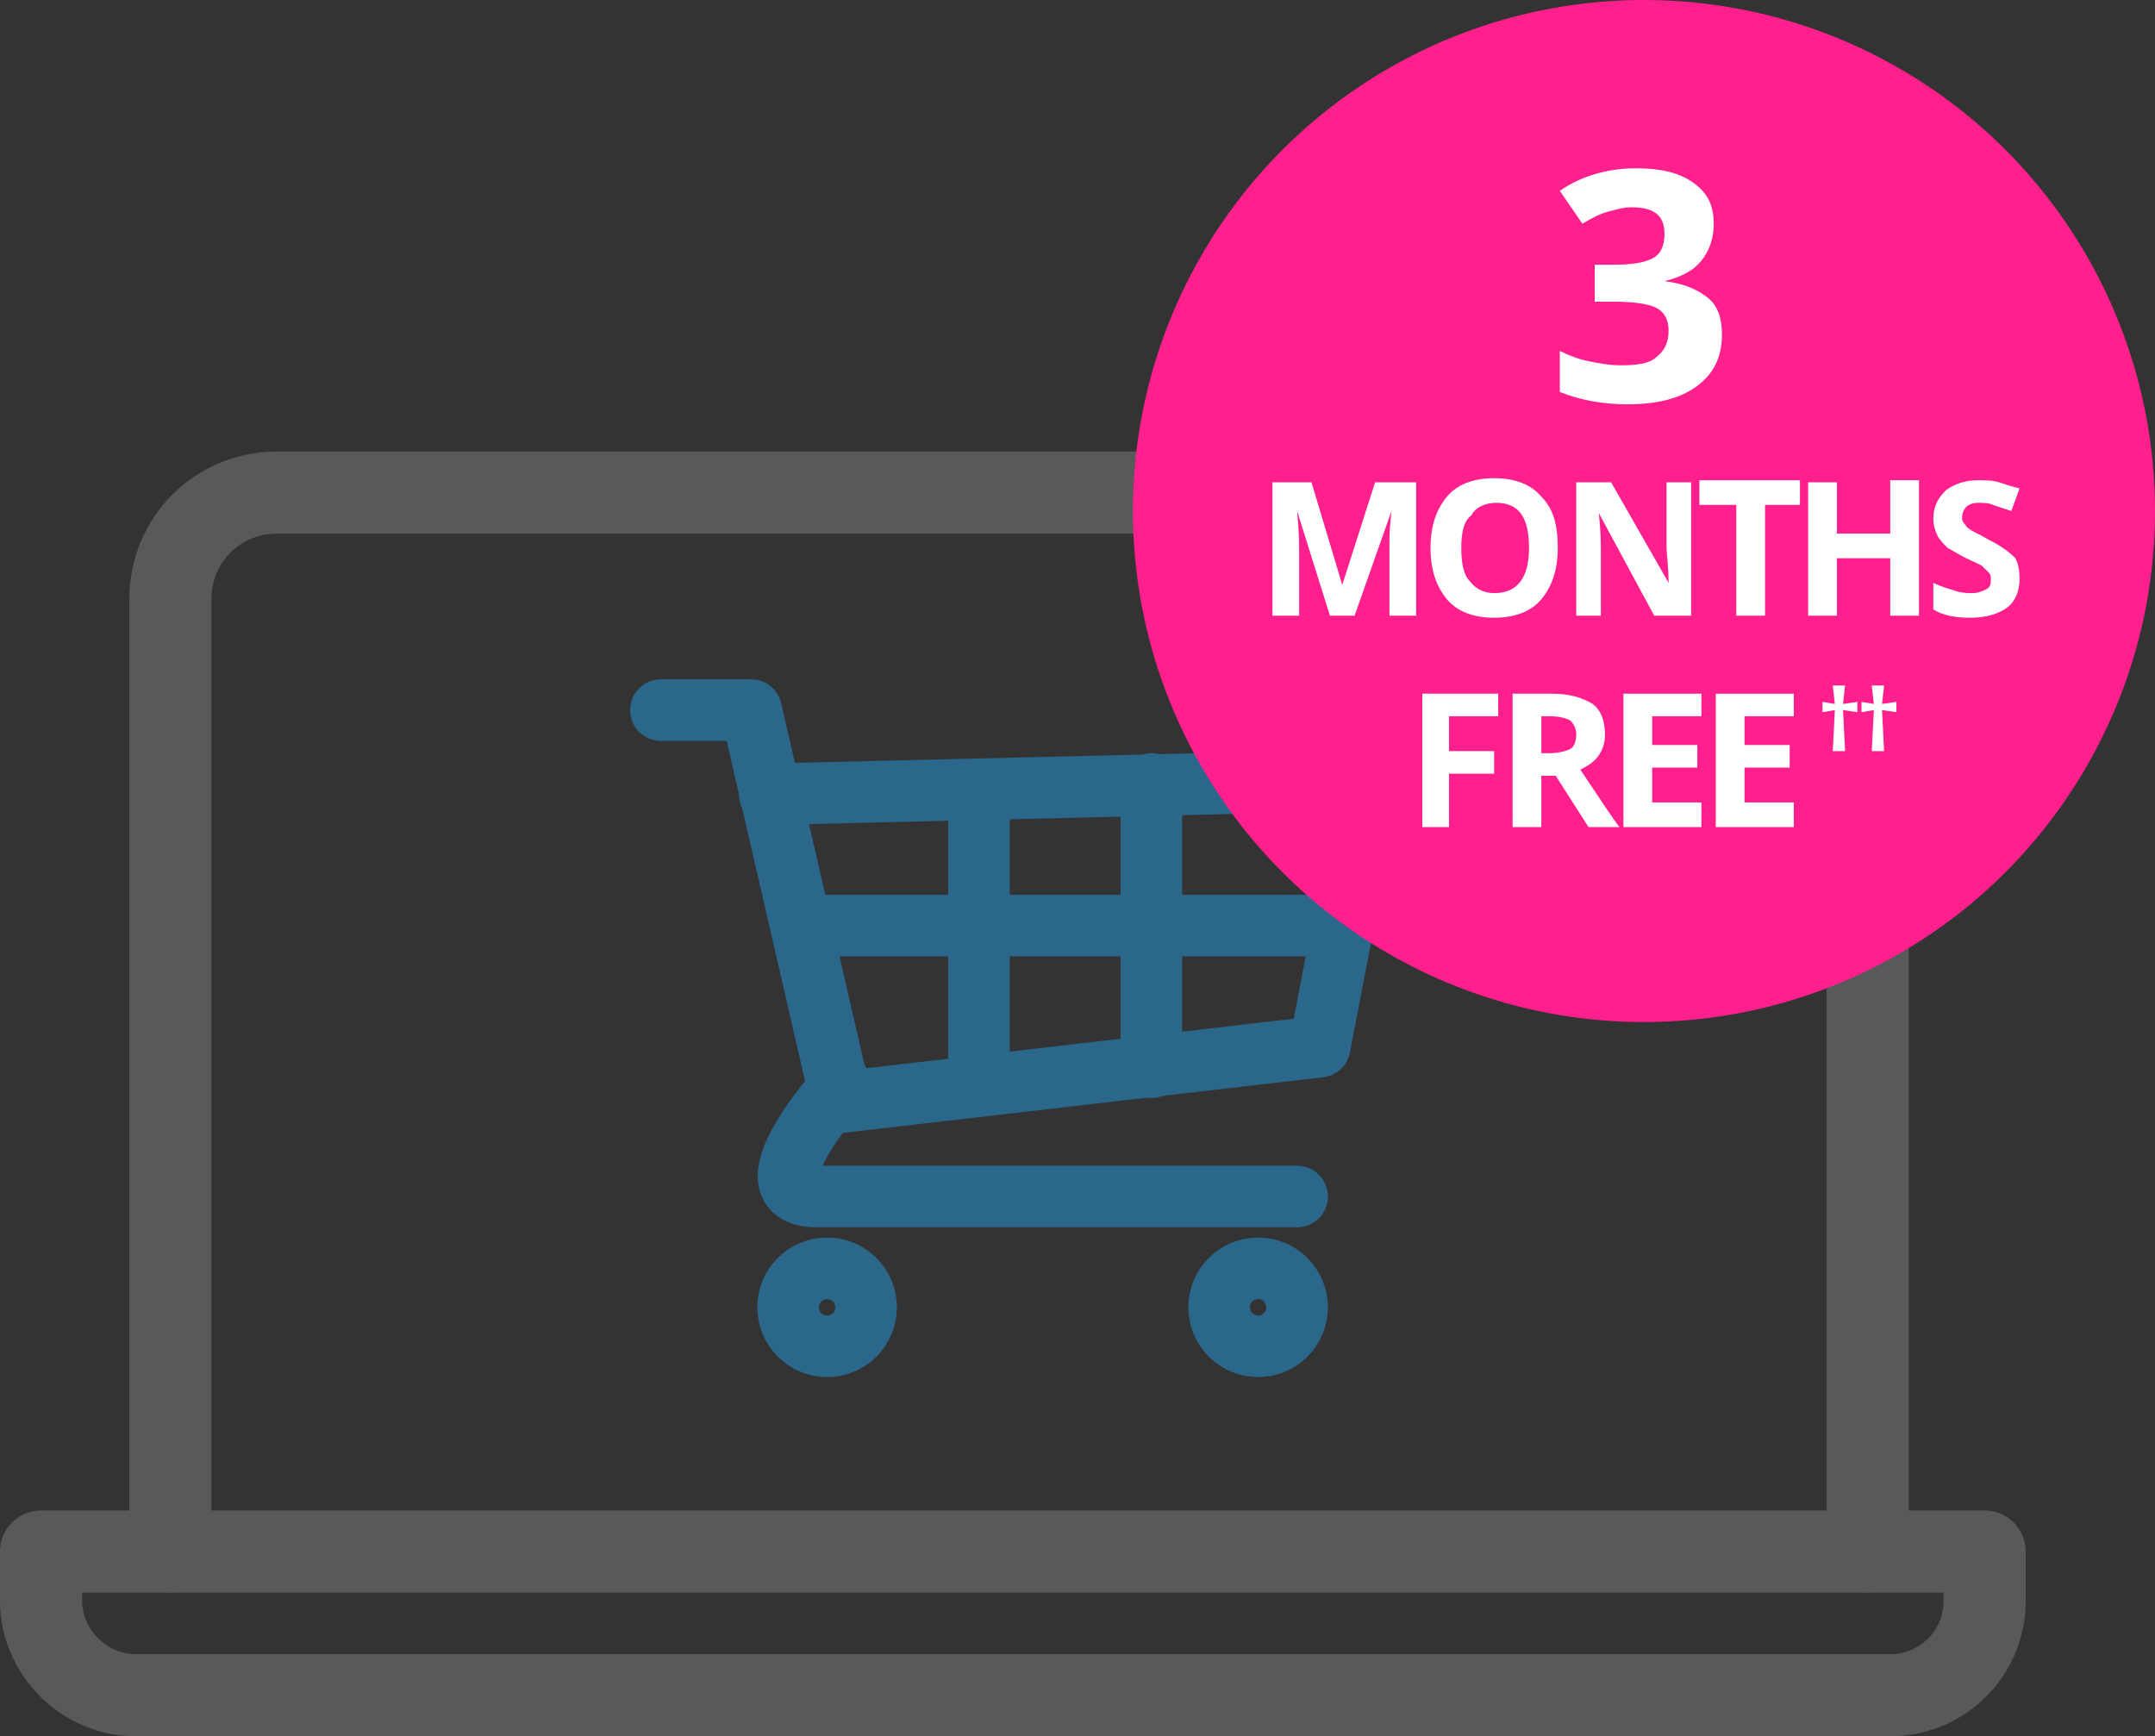 <?xml version="1.0" encoding="utf-8"?>
<!-- Generator: Adobe Illustrator 25.3.1, SVG Export Plug-In . SVG Version: 6.00 Build 0)  -->
<svg version="1.1" id="Layer_1" xmlns="http://www.w3.org/2000/svg" xmlns:xlink="http://www.w3.org/1999/xlink" x="0px" y="0px"
	 viewBox="0 0 105 84.6" style="enable-background:new 0 0 105 84.6;" xml:space="preserve">
<rect x="0" y="0" width="105" height="84.6" fill="#333333" stroke="none"/>
<style type="text/css">
	.st0{fill:none;stroke:#58595B;stroke-width:4;stroke-linecap:round;stroke-linejoin:round;}
	.st1{fill:none;stroke:#58595B;stroke-width:4;stroke-linejoin:round;}
	.st2{fill:none;stroke:#2A678A;stroke-width:3;stroke-linecap:round;stroke-linejoin:round;}
	.st3{fill:#FF1F8D;}
	.st4{fill:#FFFFFF;}
</style>
<path class="st0" d="M91,46.2v29.4"/>
<path class="st0" d="M8.3,75.6V29.2c0-2.9,2.3-5.2,5.2-5.2c0,0,0,0,0,0h72.3c2.9,0,5.2,2.3,5.2,5.2c0,0,0,0,0,0l0,0v6.9"/>
<path class="st1" d="M2,75.6h94.7V78c0,2.6-2.1,4.6-4.6,4.6c0,0,0,0,0,0H6.6C4.1,82.6,2,80.5,2,78c0,0,0,0,0,0l0,0V75.6z"/>
<path class="st2" d="M32.2,34.6h4.4L41,53.7L64.3,51l2.5-13l-29.3,0.7"/>
<line class="st2" x1="39.1" y1="45.1" x2="65.4" y2="45.1"/>
<line class="st2" x1="47.7" y1="38.5" x2="47.7" y2="52.9"/>
<line class="st2" x1="56.1" y1="38.2" x2="56.1" y2="52"/>
<path class="st2" d="M41,52.9c0,0-4.9,5.4-1.2,5.4h23.4"/>
<circle class="st2" cx="40.3" cy="63.7" r="1.9"/>
<circle class="st2" cx="61.3" cy="63.7" r="1.9"/>
<circle class="st3" cx="80.1" cy="24.9" r="24.9"/>
<g>
	<path class="st4" d="M83.5,10.9c0,0.7-0.2,1.3-0.6,1.8c-0.4,0.5-1,0.8-1.8,1v0c0.9,0.1,1.6,0.4,2.1,0.8c0.5,0.4,0.7,1,0.7,1.8
		c0,1.1-0.4,1.9-1.2,2.5s-1.9,0.9-3.4,0.9c-1.2,0-2.3-0.2-3.3-0.6v-2c0.4,0.2,0.9,0.4,1.4,0.5c0.5,0.1,1,0.2,1.6,0.2
		c0.8,0,1.4-0.1,1.7-0.4c0.4-0.3,0.6-0.7,0.6-1.3c0-0.5-0.2-0.9-0.6-1.1c-0.4-0.2-1.1-0.3-2.1-0.3h-0.9v-1.8h0.9
		c0.9,0,1.5-0.1,1.9-0.3c0.4-0.2,0.6-0.6,0.6-1.2c0-0.9-0.5-1.3-1.6-1.3c-0.4,0-0.7,0.1-1.1,0.2c-0.4,0.1-0.8,0.3-1.3,0.6l-1.1-1.6
		c1-0.7,2.3-1.1,3.7-1.1c1.2,0,2.1,0.2,2.8,0.7C83.2,9.4,83.5,10,83.5,10.9z"/>
	<path class="st4" d="M64.8,30l-1.6-5.1h0c0.1,1,0.1,1.7,0.1,2.1v3H62v-6.5h1.9l1.5,5h0l1.6-5H69V30h-1.3v-3.1c0-0.1,0-0.3,0-0.5
		c0-0.2,0-0.7,0.1-1.5h0L66,30H64.8z"/>
	<path class="st4" d="M75.9,26.7c0,1.1-0.3,1.9-0.8,2.5c-0.5,0.6-1.3,0.9-2.3,0.9c-1,0-1.8-0.3-2.3-0.9c-0.5-0.6-0.8-1.4-0.8-2.5
		c0-1.1,0.3-1.9,0.8-2.5c0.5-0.6,1.3-0.9,2.3-0.9c1,0,1.8,0.3,2.3,0.9C75.7,24.8,75.9,25.6,75.9,26.7z M71.2,26.7
		c0,0.7,0.1,1.3,0.4,1.6c0.3,0.4,0.7,0.6,1.2,0.6c1.1,0,1.7-0.7,1.7-2.2c0-1.5-0.5-2.2-1.6-2.2c-0.5,0-1,0.2-1.2,0.6
		C71.3,25.4,71.2,26,71.2,26.7z"/>
	<path class="st4" d="M82.4,30h-1.8L77.9,25h0c0.1,0.9,0.1,1.5,0.1,1.9V30h-1.2v-6.5h1.7l2.8,4.9h0c0-0.8-0.1-1.4-0.1-1.8v-3.1h1.2
		V30z"/>
	<path class="st4" d="M86,30h-1.4v-5.4h-1.8v-1.2h4.9v1.2H86V30z"/>
	<path class="st4" d="M93.5,30h-1.4v-2.8h-2.6V30h-1.4v-6.5h1.4V26h2.6v-2.6h1.4V30z"/>
	<path class="st4" d="M98.4,28.2c0,0.6-0.2,1.1-0.6,1.4c-0.4,0.3-1,0.5-1.8,0.5c-0.7,0-1.3-0.1-1.8-0.4v-1.3
		c0.4,0.2,0.8,0.3,1.1,0.4c0.3,0.1,0.6,0.1,0.8,0.1c0.3,0,0.5-0.1,0.7-0.2c0.2-0.1,0.2-0.3,0.2-0.5c0-0.1,0-0.2-0.1-0.3
		c-0.1-0.1-0.2-0.2-0.3-0.3c-0.1-0.1-0.4-0.2-0.8-0.4c-0.4-0.2-0.7-0.4-0.9-0.5c-0.2-0.2-0.4-0.4-0.5-0.6c-0.1-0.2-0.2-0.5-0.2-0.8
		c0-0.6,0.2-1,0.6-1.4c0.4-0.3,0.9-0.5,1.6-0.5c0.3,0,0.7,0,1,0.1c0.3,0.1,0.6,0.2,1,0.3l-0.4,1.1c-0.3-0.1-0.6-0.2-0.9-0.3
		c-0.2-0.1-0.5-0.1-0.7-0.1c-0.3,0-0.5,0.1-0.6,0.2c-0.1,0.1-0.2,0.3-0.2,0.5c0,0.1,0,0.2,0.1,0.3c0.1,0.1,0.1,0.2,0.3,0.3
		c0.1,0.1,0.4,0.2,0.9,0.5c0.6,0.3,1,0.6,1.3,0.9C98.3,27.4,98.4,27.7,98.4,28.2z"/>
	<path class="st4" d="M70.7,40.3h-1.4v-6.5h3.7v1.1h-2.4v1.7h2.2v1.1h-2.2V40.3z"/>
	<path class="st4" d="M75.1,37.8v2.5h-1.4v-6.5h1.9c0.9,0,1.5,0.2,2,0.5c0.4,0.3,0.6,0.8,0.6,1.5c0,0.4-0.1,0.7-0.3,1
		c-0.2,0.3-0.5,0.5-0.9,0.7c1,1.5,1.6,2.4,1.9,2.8h-1.5l-1.6-2.5H75.1z M75.1,36.7h0.4c0.4,0,0.8-0.1,1-0.2c0.2-0.1,0.3-0.4,0.3-0.7
		c0-0.3-0.1-0.5-0.3-0.7c-0.2-0.1-0.5-0.2-1-0.2h-0.4V36.7z"/>
	<path class="st4" d="M82.9,40.3h-3.8v-6.5h3.8v1.1h-2.4v1.4h2.2v1.1h-2.2v1.7h2.4V40.3z"/>
	<path class="st4" d="M87.4,40.3h-3.8v-6.5h3.8v1.1H85v1.4h2.2v1.1H85v1.7h2.4V40.3z"/>
	<path class="st4" d="M90.5,34.7l-0.7-0.1l0.1,2h-0.6l0.1-2l-0.6,0.1v-0.5l0.6,0.1l-0.1-0.9h0.6l-0.1,0.9l0.7-0.1V34.7z"/>
	<path class="st4" d="M92.4,34.7l-0.7-0.1l0.1,2h-0.6l0.1-2l-0.6,0.1v-0.5l0.6,0.1l-0.1-0.9h0.6l-0.1,0.9l0.7-0.1V34.7z"/>
</g>
</svg>

